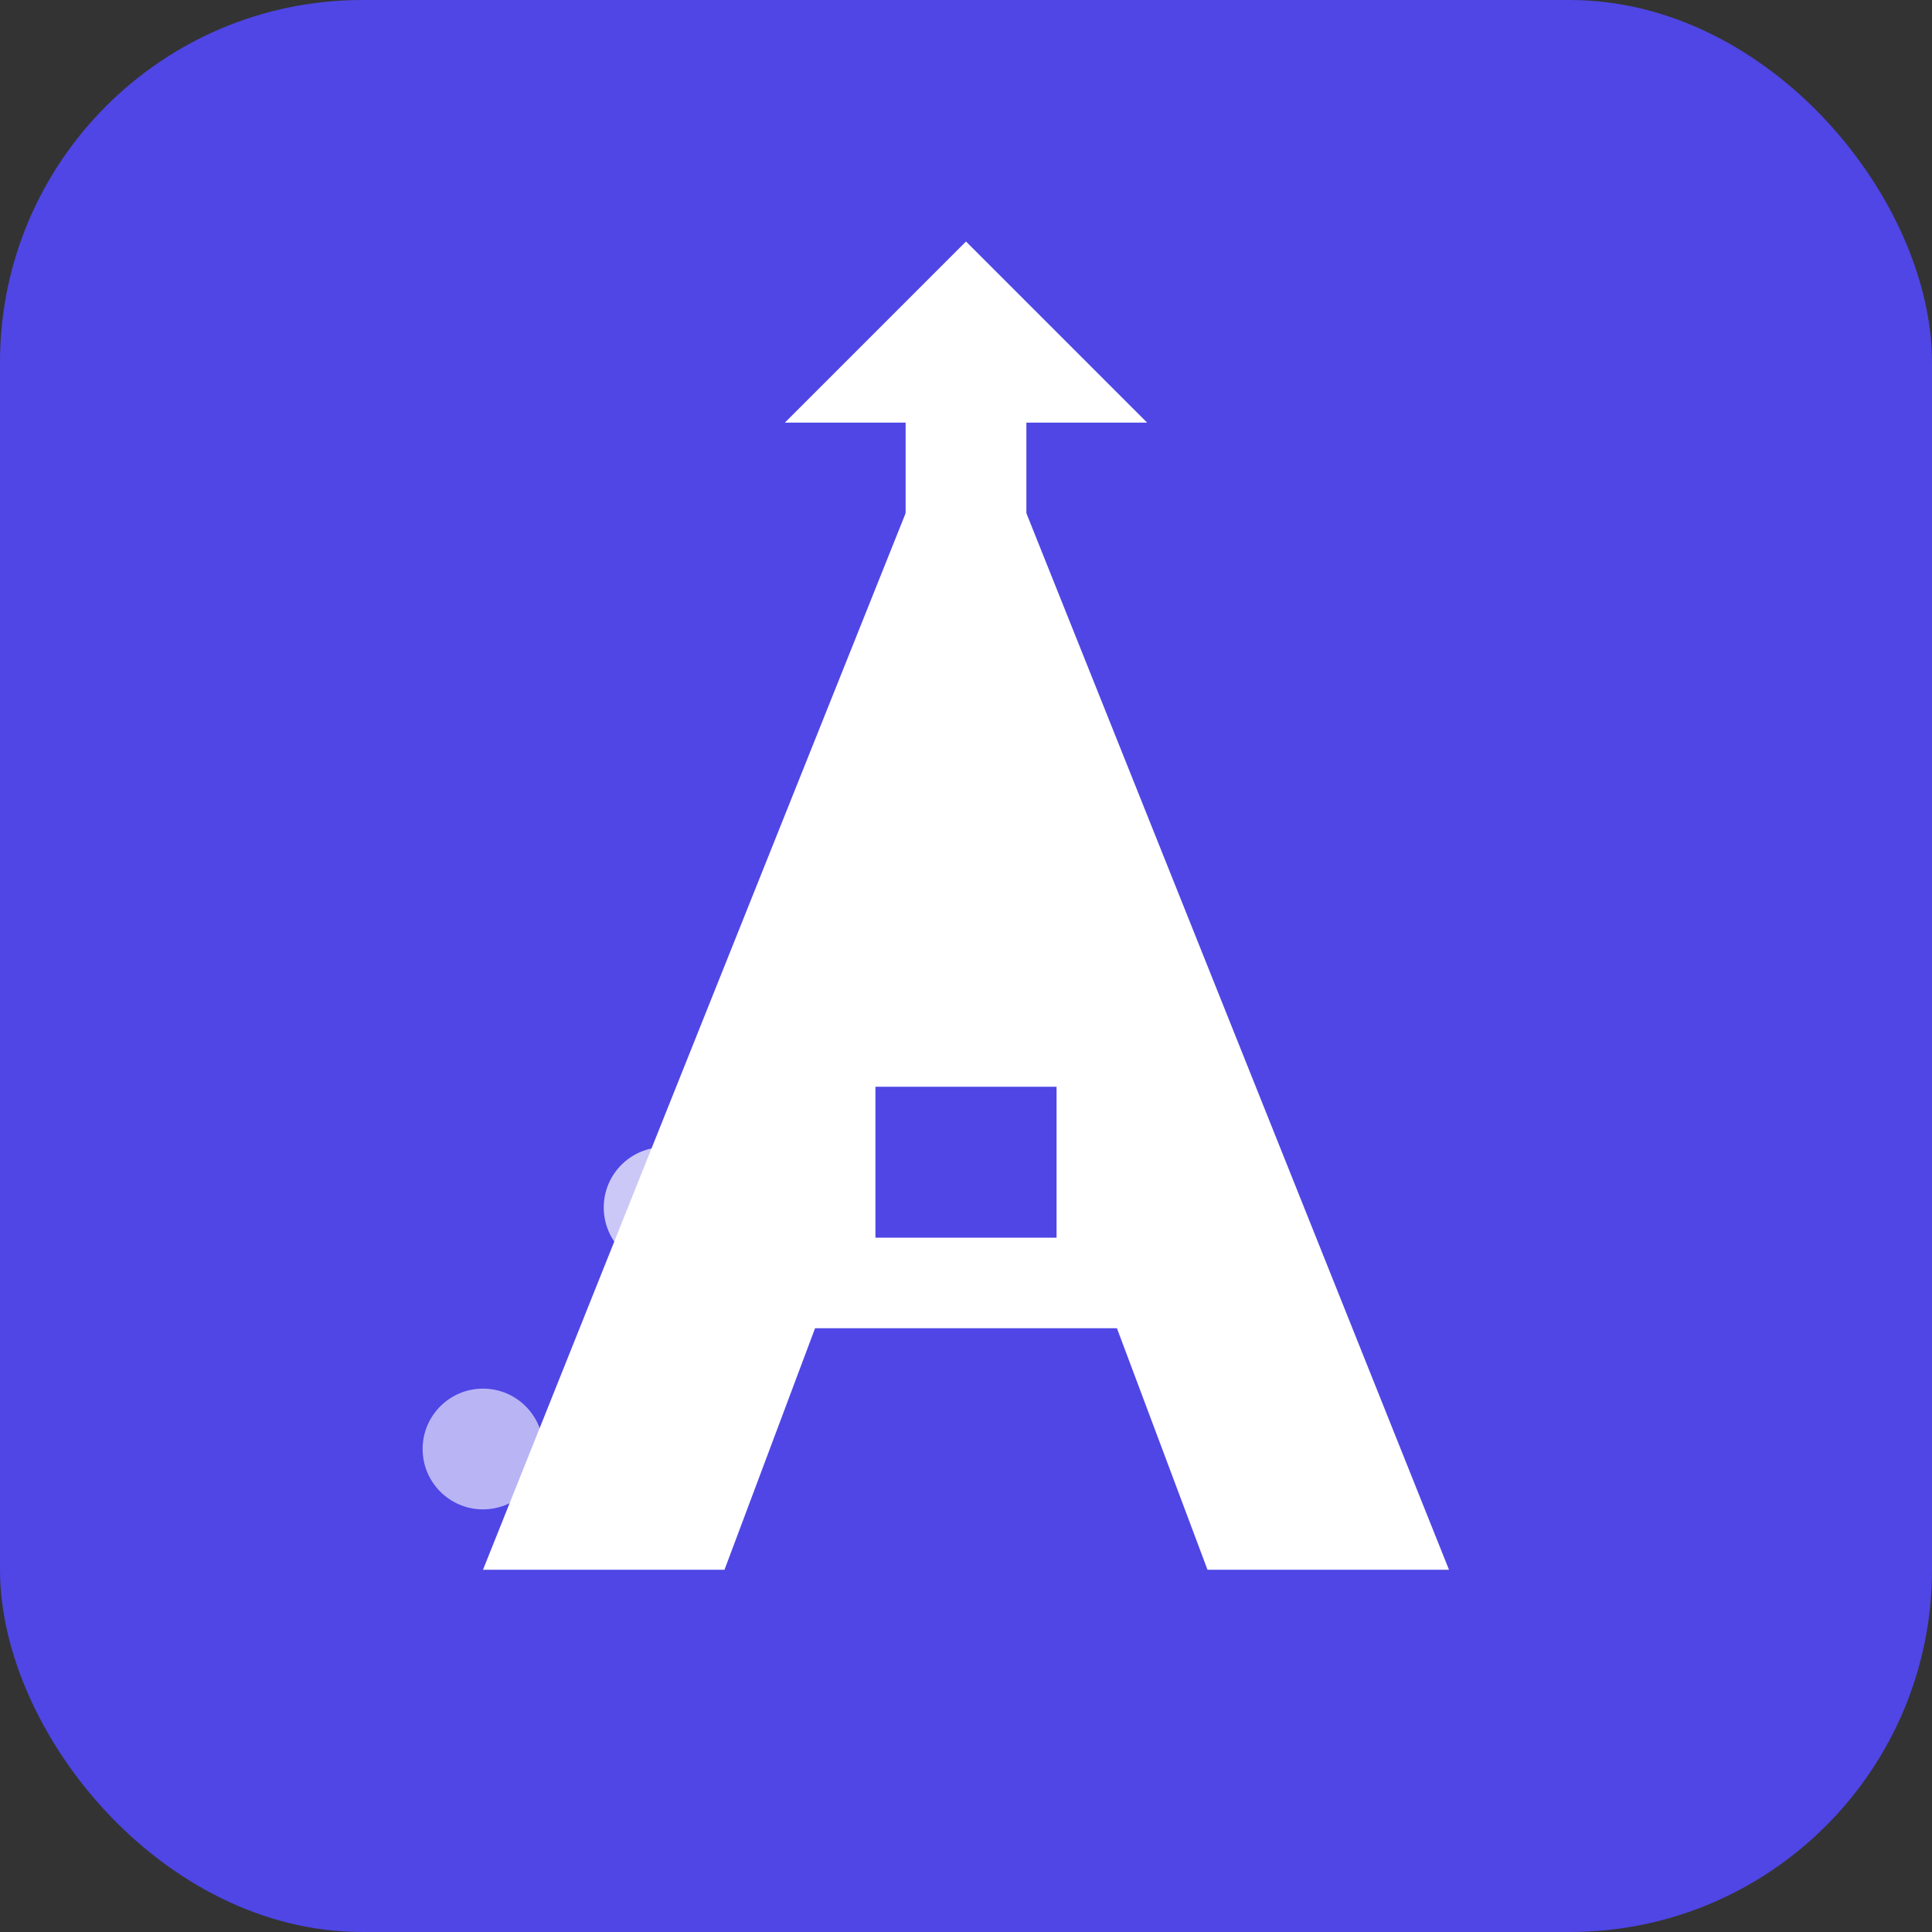 <svg xmlns="http://www.w3.org/2000/svg" viewBox="0 0 32 32" fill="none">
  <rect x="0" y="0" width="32" height="32" fill="#333333" stroke="none"/>
  <!-- Background -->
  <rect width="32" height="32" rx="6" fill="#4f46e5"/>
  
  <!-- Simple "A" with upward arrow concept -->
  <path d="M16 6 L24 26 L20 26 L18.5 22 L13.5 22 L12 26 L8 26 L16 6 Z" fill="white"/>
  
  <!-- Cross bar of A -->
  <rect x="14.5" y="18" width="3" height="2.5" fill="#4f46e5"/>
  
  <!-- Upward arrow above A -->
  <path d="M16 4 L19 7 L17 7 L17 9 L15 9 L15 7 L13 7 Z" fill="white"/>
  
  <!-- Subtle ascending dots -->
  <circle cx="8" cy="24" r="1" fill="rgba(255,255,255,0.6)"/>
  <circle cx="11" cy="20" r="1" fill="rgba(255,255,255,0.7)"/>
  <circle cx="14" cy="16" r="1" fill="rgba(255,255,255,0.8)"/>
</svg>